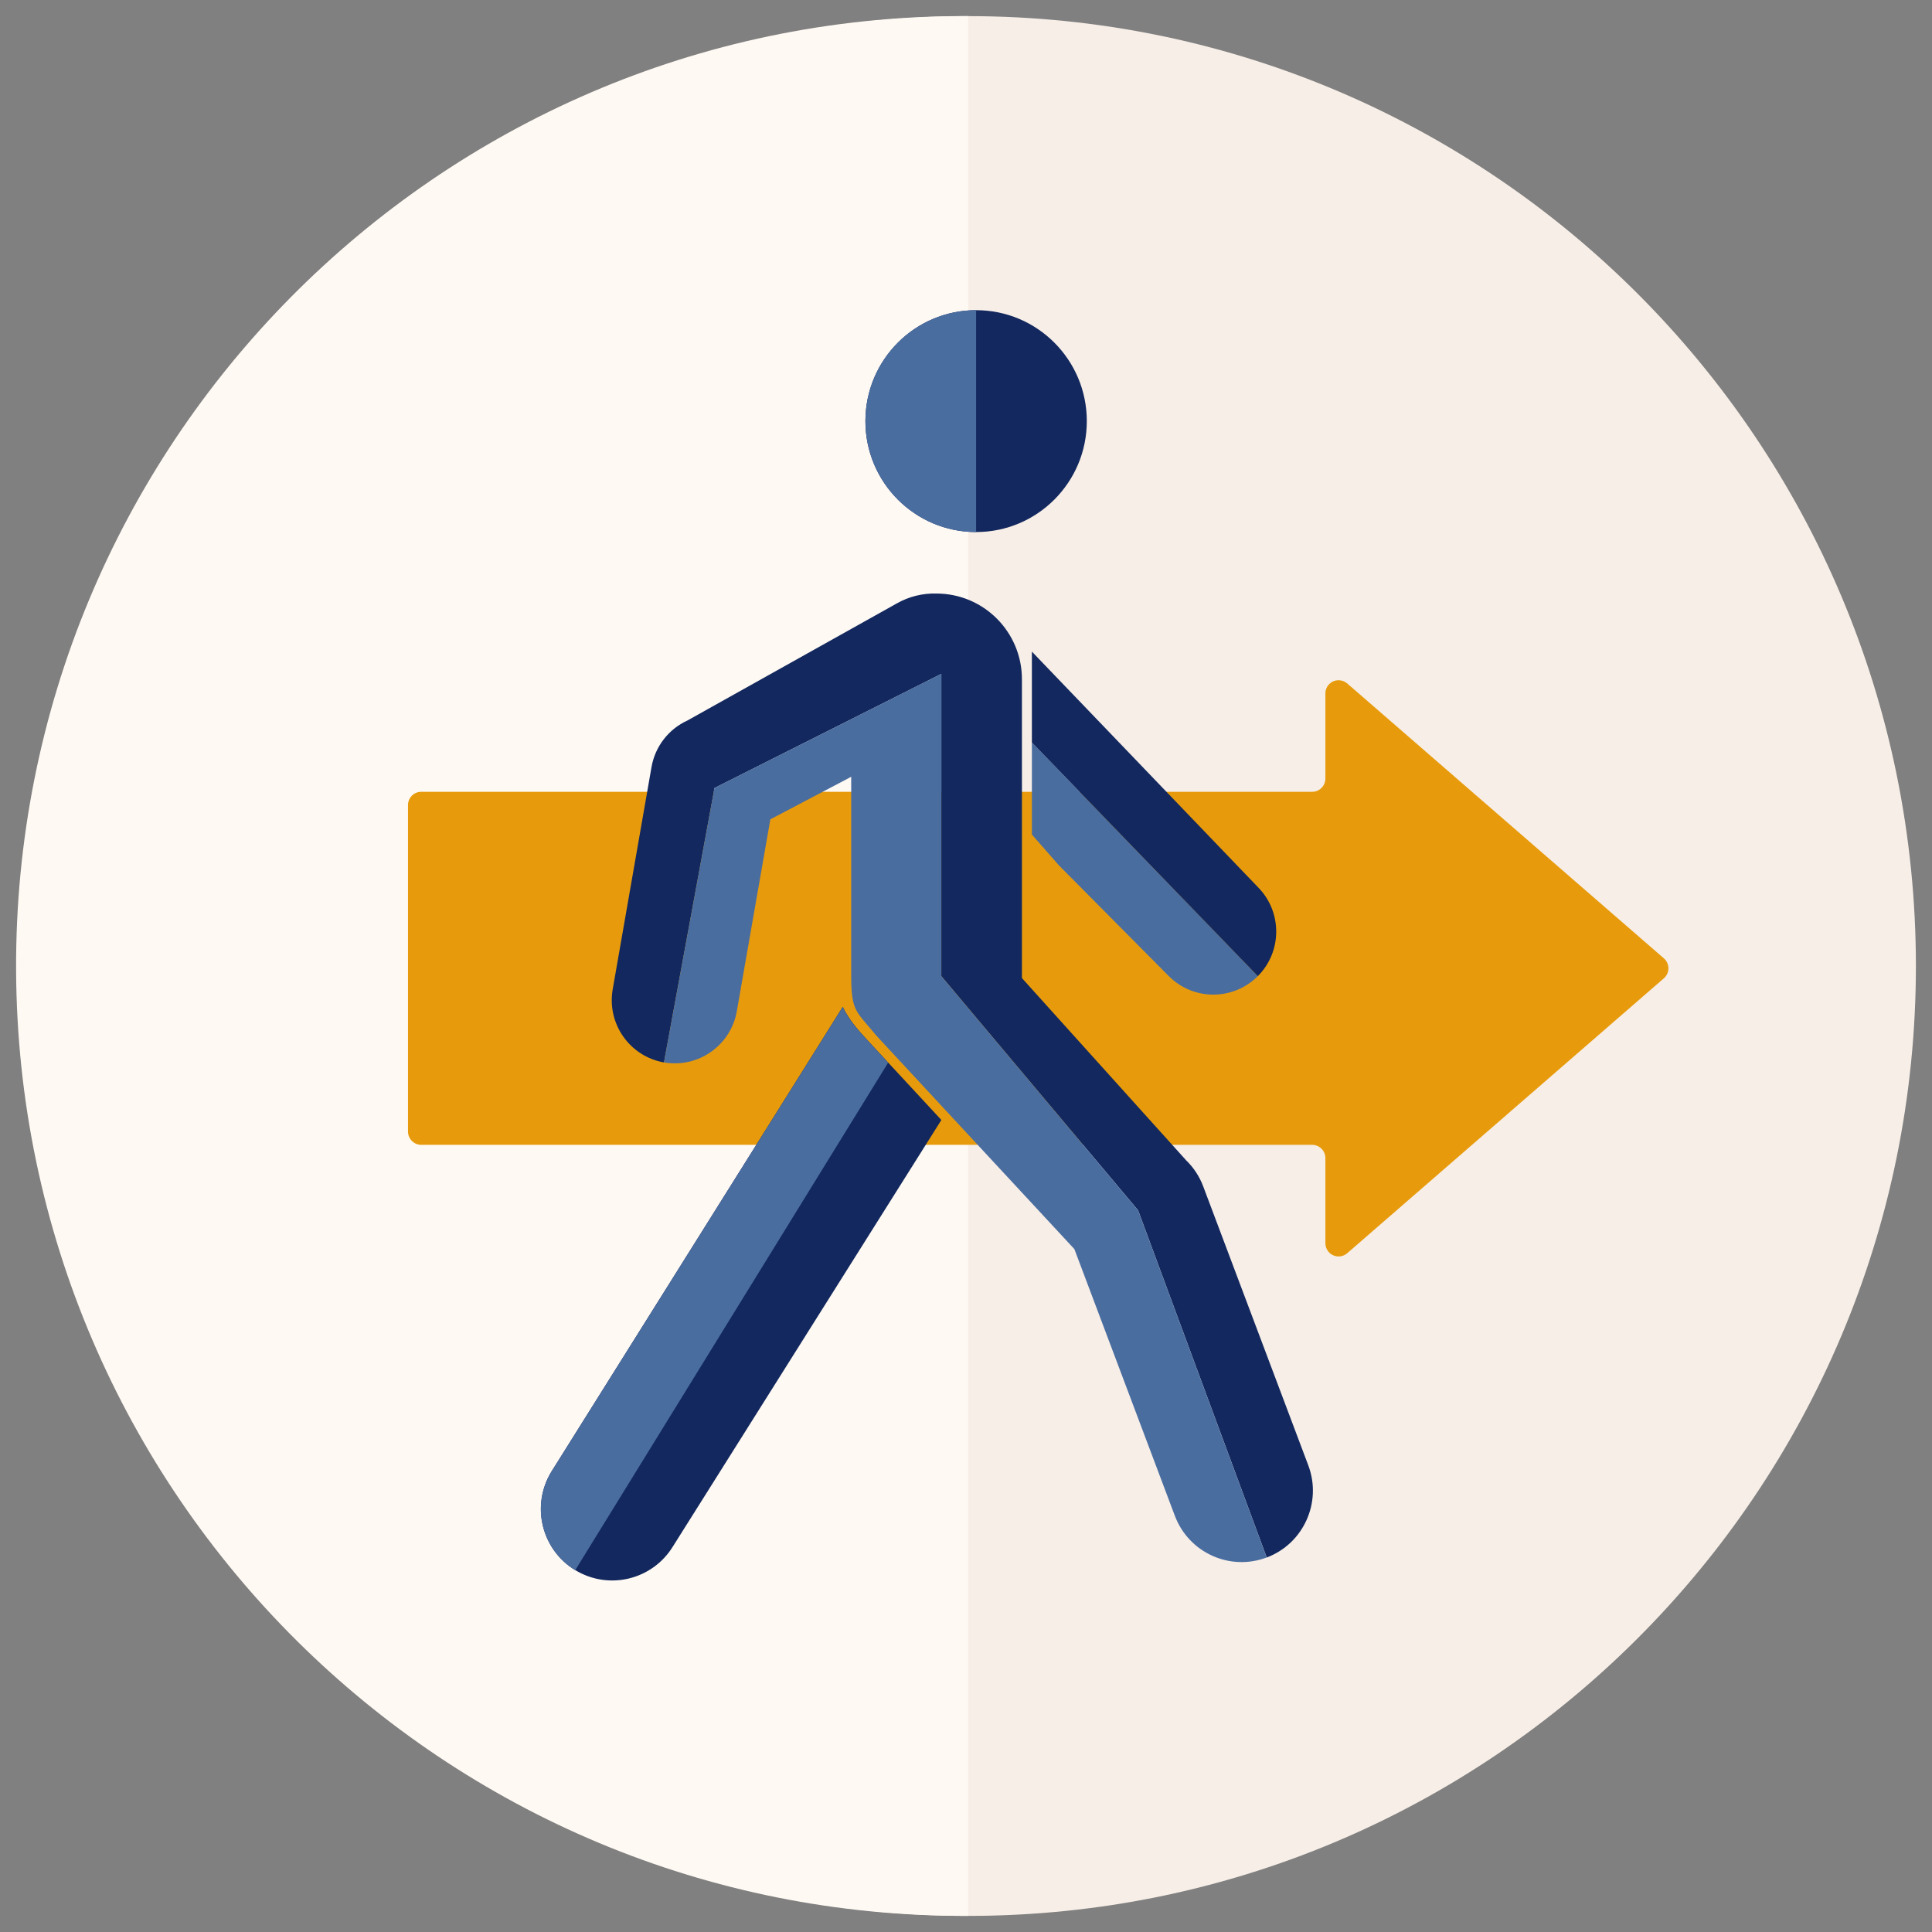 <?xml version="1.0" encoding="UTF-8"?>
<svg id="Layer_2" data-name="Layer 2" xmlns="http://www.w3.org/2000/svg" xmlns:xlink="http://www.w3.org/1999/xlink" viewBox="0 0 600 600">
  <rect x="0" y="0" width="600" height="600" fill="#808080" stroke="none"/>
  <defs>
    <style>
      .cls-1 {
        fill: none;
      }

      .cls-2 {
        fill: #12285e;
      }

      .cls-2, .cls-3, .cls-4 {
        fill-rule: evenodd;
      }

      .cls-5 {
        fill: #fff9f3;
      }

      .cls-6 {
        fill: #f7eee7;
      }

      .cls-3 {
        fill: #4a6da0;
      }

      .cls-7 {
        clip-path: url(#clippath);
      }

      .cls-4 {
        fill: #e79b0c;
      }
    </style>
    <clipPath id="clippath">
      <rect class="cls-1" width="600" height="600"/>
    </clipPath>
  </defs>
  <g id="No_Brainer" data-name="No Brainer">
    <g id="Klare_Orientierung" data-name="Klare Orientierung">
      <g class="cls-7">
        <g>
          <g>
            <path id="Path_595" data-name="Path 595" class="cls-6" d="M595,300c0,162.92-131.78,295-294.34,295-162.56,0-294.34-132.07-294.35-294.99C6.31,137.09,138.09,5.01,300.65,5.01c0,0,0,0,.01,0,162.56,0,294.33,132.07,294.34,294.99"/>
            <path id="Path_596" data-name="Path 596" class="cls-5" d="M300.66,594.99C138.11,595.72,5.73,464.24,5,301.32,4.27,138.4,135.46,5.74,298.02,5c.88,0,1.76,0,2.65,0v589.99Z"/>
          </g>
          <g>
            <path class="cls-4" d="M517.16,303.39c-.14.16-.29.3-.44.44l-98.33,85.37c-1.71,1.48-4.3,1.3-5.78-.42-.65-.75-1-1.7-1-2.69v-26.44c0-2.27-1.84-4.1-4.1-4.11H130.81c-2.25,0-4.09-1.84-4.1-4.11v-101.42c0-2.27,1.84-4.11,4.1-4.11h276.7c2.26,0,4.09-1.84,4.1-4.11v-26.43c0-2.28,1.84-4.11,4.1-4.11.98,0,1.94.35,2.68,1l98.33,85.36c1.71,1.48,1.91,4.06.44,5.78Z"/>
            <g>
              <path class="cls-2" d="M393.39,483.69l-39.95-107.83-61.1-72.72v-93.86l-70.45,35.44-15.69,85.23c-10.65-1.87-17.78-12.03-15.92-22.71l12.05-69.01c1.11-6.38,5.29-11.8,11.17-14.48l64.95-36.32c3.77-2.16,8.07-3.23,12.41-3.1,14.63.03,26.48,11.91,26.51,26.57v92.85l51,56.6c2.35,2.28,4.16,5.05,5.3,8.1l32.64,86.65c4.31,11.47-1.48,24.28-12.92,28.6Z"/>
              <path class="cls-3" d="M393.39,483.69c-11.45,4.32-24.22-1.48-28.53-12.95l-31.2-82.82-61.53-66.33c-6.31-7.74-7.78-7.31-7.78-18.77v-61.58l-25.11,13.21-10.4,59.53c-1.85,10.68-12,17.82-22.65,15.96l15.69-85.23,70.45-35.44v93.86l61.1,72.72,39.95,107.83Z"/>
              <path class="cls-2" d="M303.14,96.33c18.99,0,34.38,15.43,34.38,34.45s-15.39,34.45-34.38,34.45-34.38-15.43-34.38-34.45h0c0-19.03,15.39-34.45,34.38-34.45h0Z"/>
              <path class="cls-3" d="M303.14,165.24c-18.99,0-34.38-15.43-34.38-34.45h0c0-19.03,15.39-34.45,34.38-34.45h0v68.91Z"/>
              <path class="cls-3" d="M390.63,303.14c-7.62,7.65-19.99,7.67-27.62.03l-34.16-34.42-8.39-9.58v-28.61l70.17,72.57Z"/>
              <path class="cls-2" d="M390.63,303.14l-70.17-72.57v-28.21l70.25,73.2c7.54,7.66,7.5,19.97-.07,27.58Z"/>
              <path class="cls-2" d="M292.35,347.82l-83.3,132.33c-6.35,10.48-19.97,13.82-30.42,7.45-10.46-6.36-13.78-20.01-7.44-30.49.02-.03.03-.05.05-.08l90.49-144.35c1.91,4.03,4.85,7.32,7.84,10.55l22.78,24.59Z"/>
              <path class="cls-3" d="M275.82,330.02l-97.19,157.63c-10.45-6.36-13.79-20.01-7.44-30.49.02-.02.03-.06.05-.08l90.49-144.35c1.9,4.03,4.85,7.32,7.84,10.54l6.25,6.75Z"/>
            </g>
          </g>
        </g>
      </g>
    </g>
  </g>
</svg>